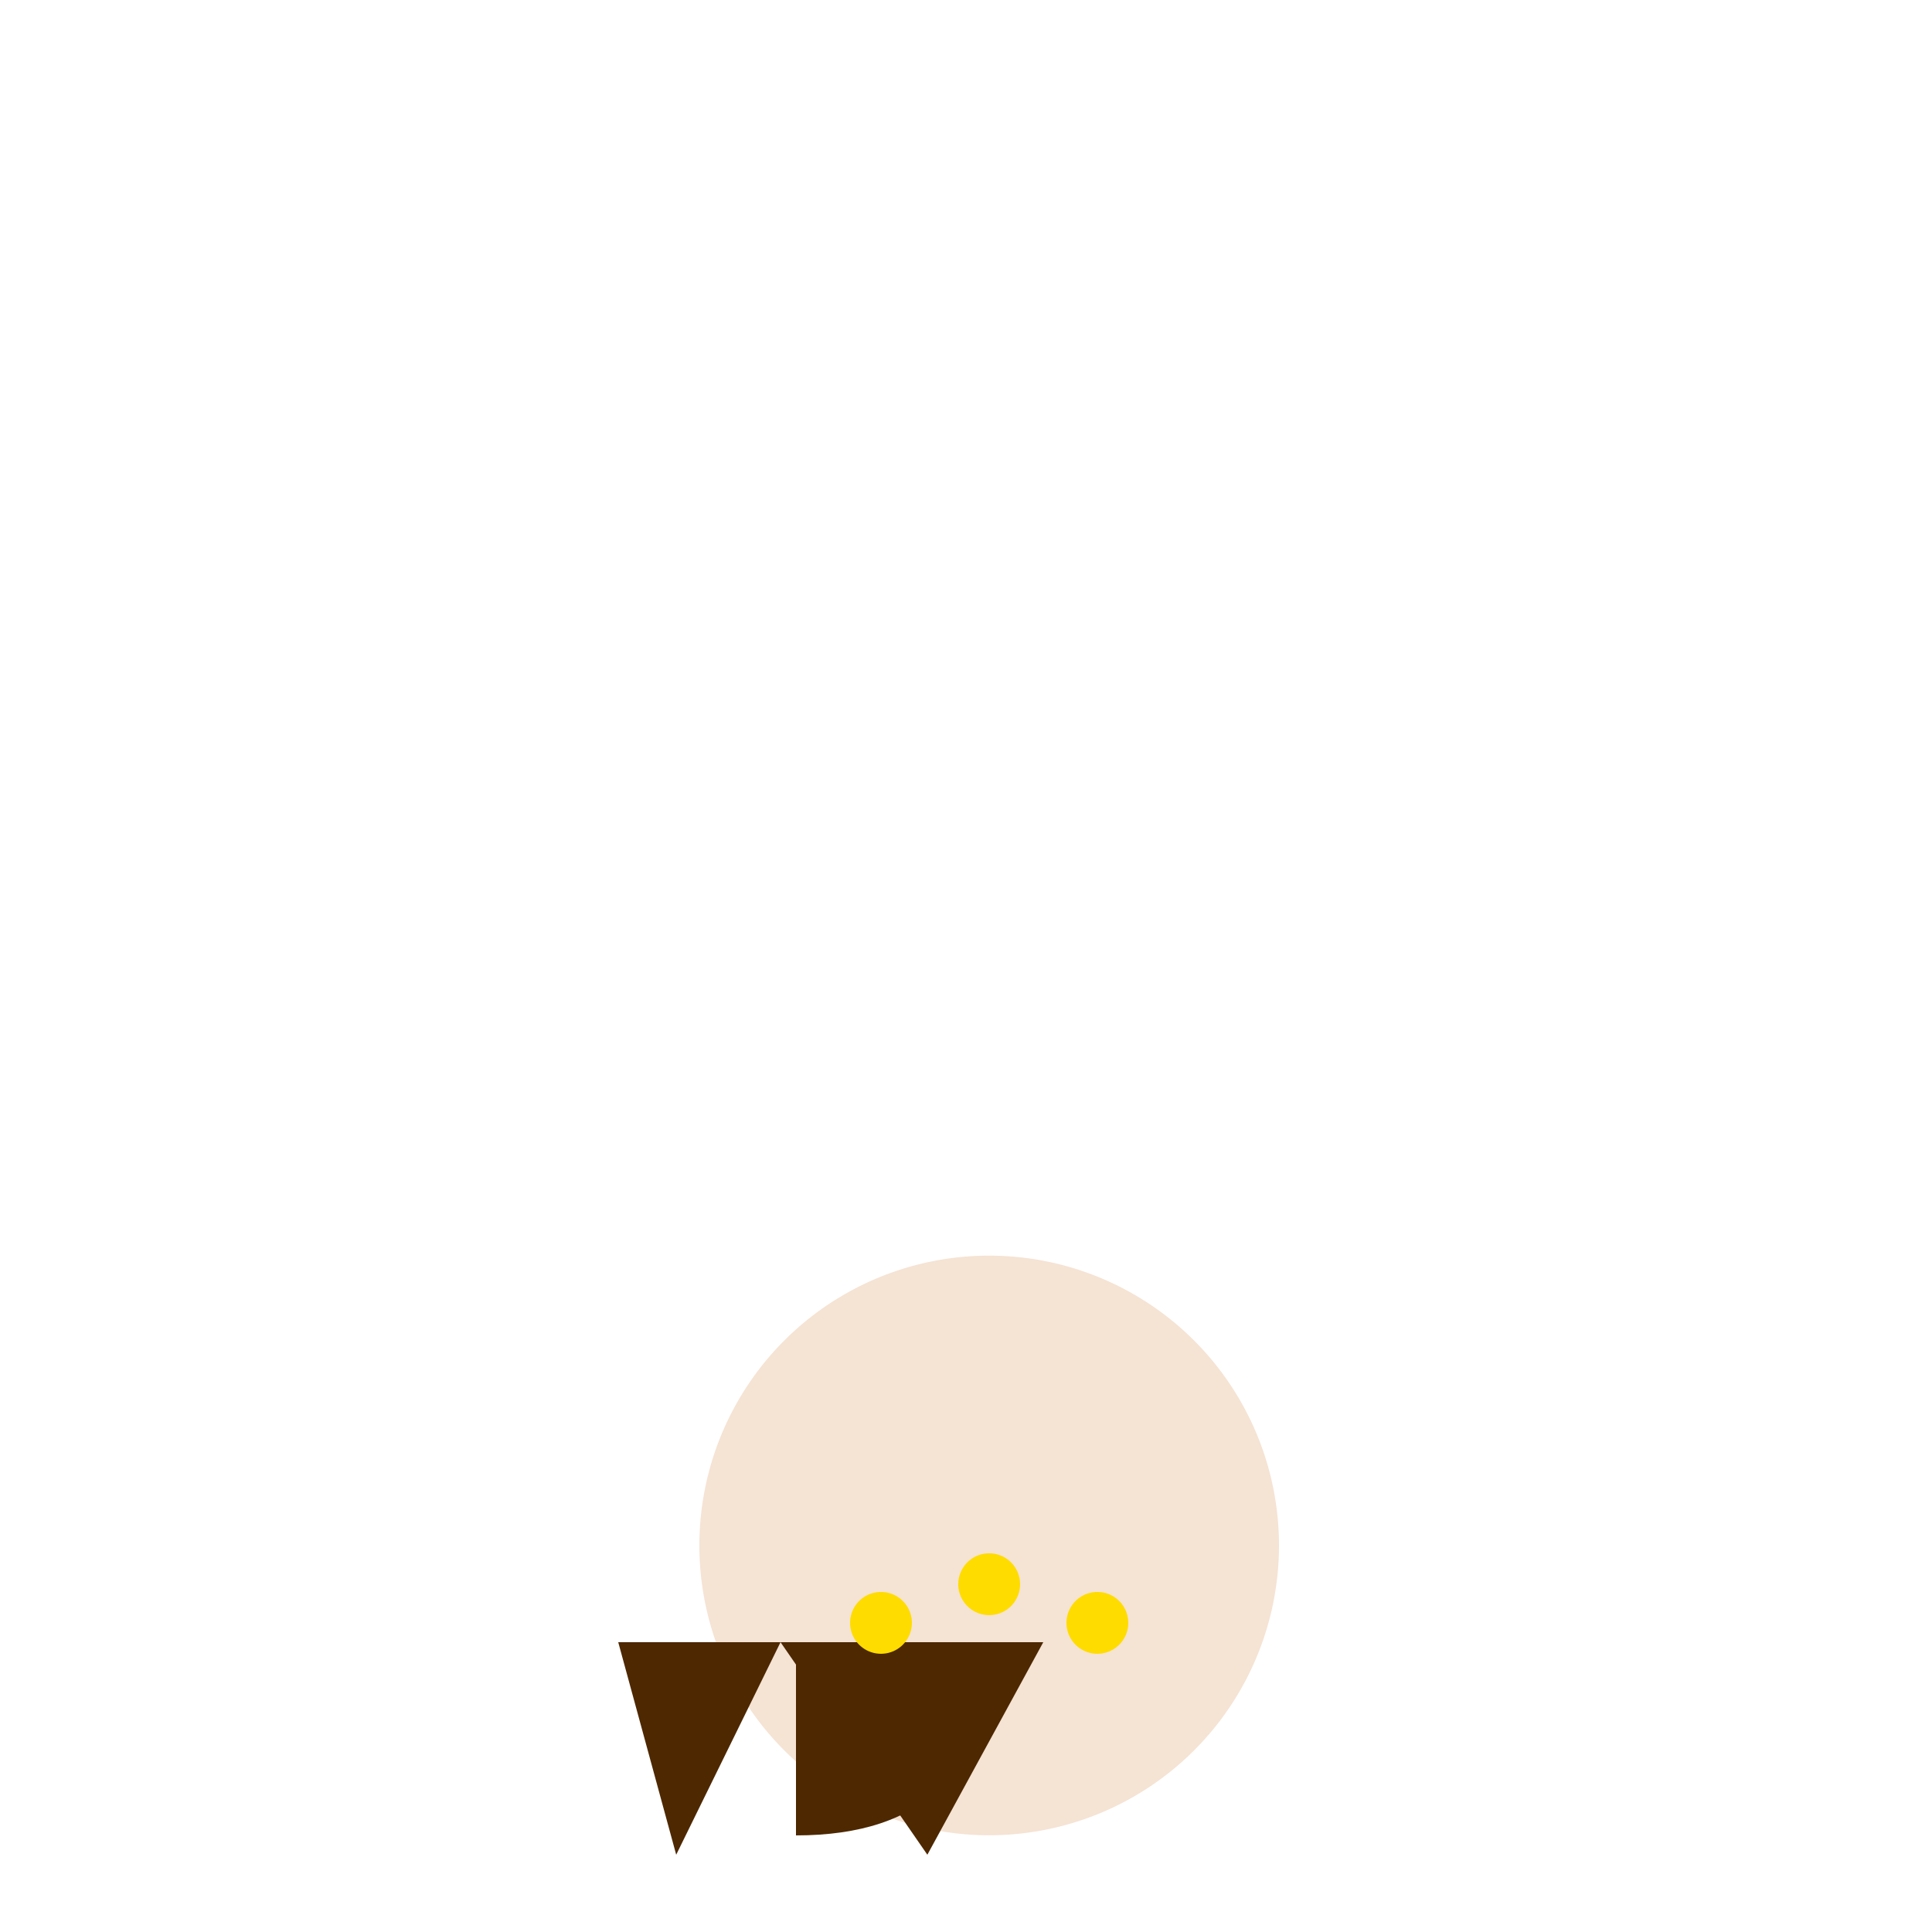 <!--

Generated by DrawGPT.
Free, open source, AI generated images in SVG, PNG, and HTML Canvas format.
https://drawgpt.ai

Created: 2023-09-27T06:16:52.324Z
Link: https://drawgpt.ai/prompt/98134/

-->
<svg xmlns="http://www.w3.org/2000/svg" xmlns:xlink="http://www.w3.org/1999/xlink" width="500" height="500"><defs/><g><rect fill="#FFFFFF" stroke="none" x="0" y="0" width="512" height="512"/><path fill="#f5e3d4" stroke="none" paint-order="stroke fill markers" d=" M 331 400 A 75 75 0 1 1 331 399.925"/><path fill="#4d2800" stroke="none" paint-order="stroke fill markers" d=" M 256 425 Q 256 475 206 475 Q 206 475 206 425 Z"/><path fill="#4d2800" stroke="none" paint-order="stroke fill markers" d=" M 202 425 L 240 480 L 270 425 Z"/><path fill="#4d2800" stroke="none" paint-order="stroke fill markers" d=" M 202 425 L 175 480 L 160 425 Z"/><path fill="#ffdc00" stroke="none" paint-order="stroke fill markers" d=" M 264 410 A 8 8 0 1 1 264 409.992"/><path fill="#ffdc00" stroke="none" paint-order="stroke fill markers" d=" M 236 420 A 8 8 0 1 1 236 419.992"/><path fill="#ffdc00" stroke="none" paint-order="stroke fill markers" d=" M 292 420 A 8 8 0 1 1 292 419.992"/></g></svg>
